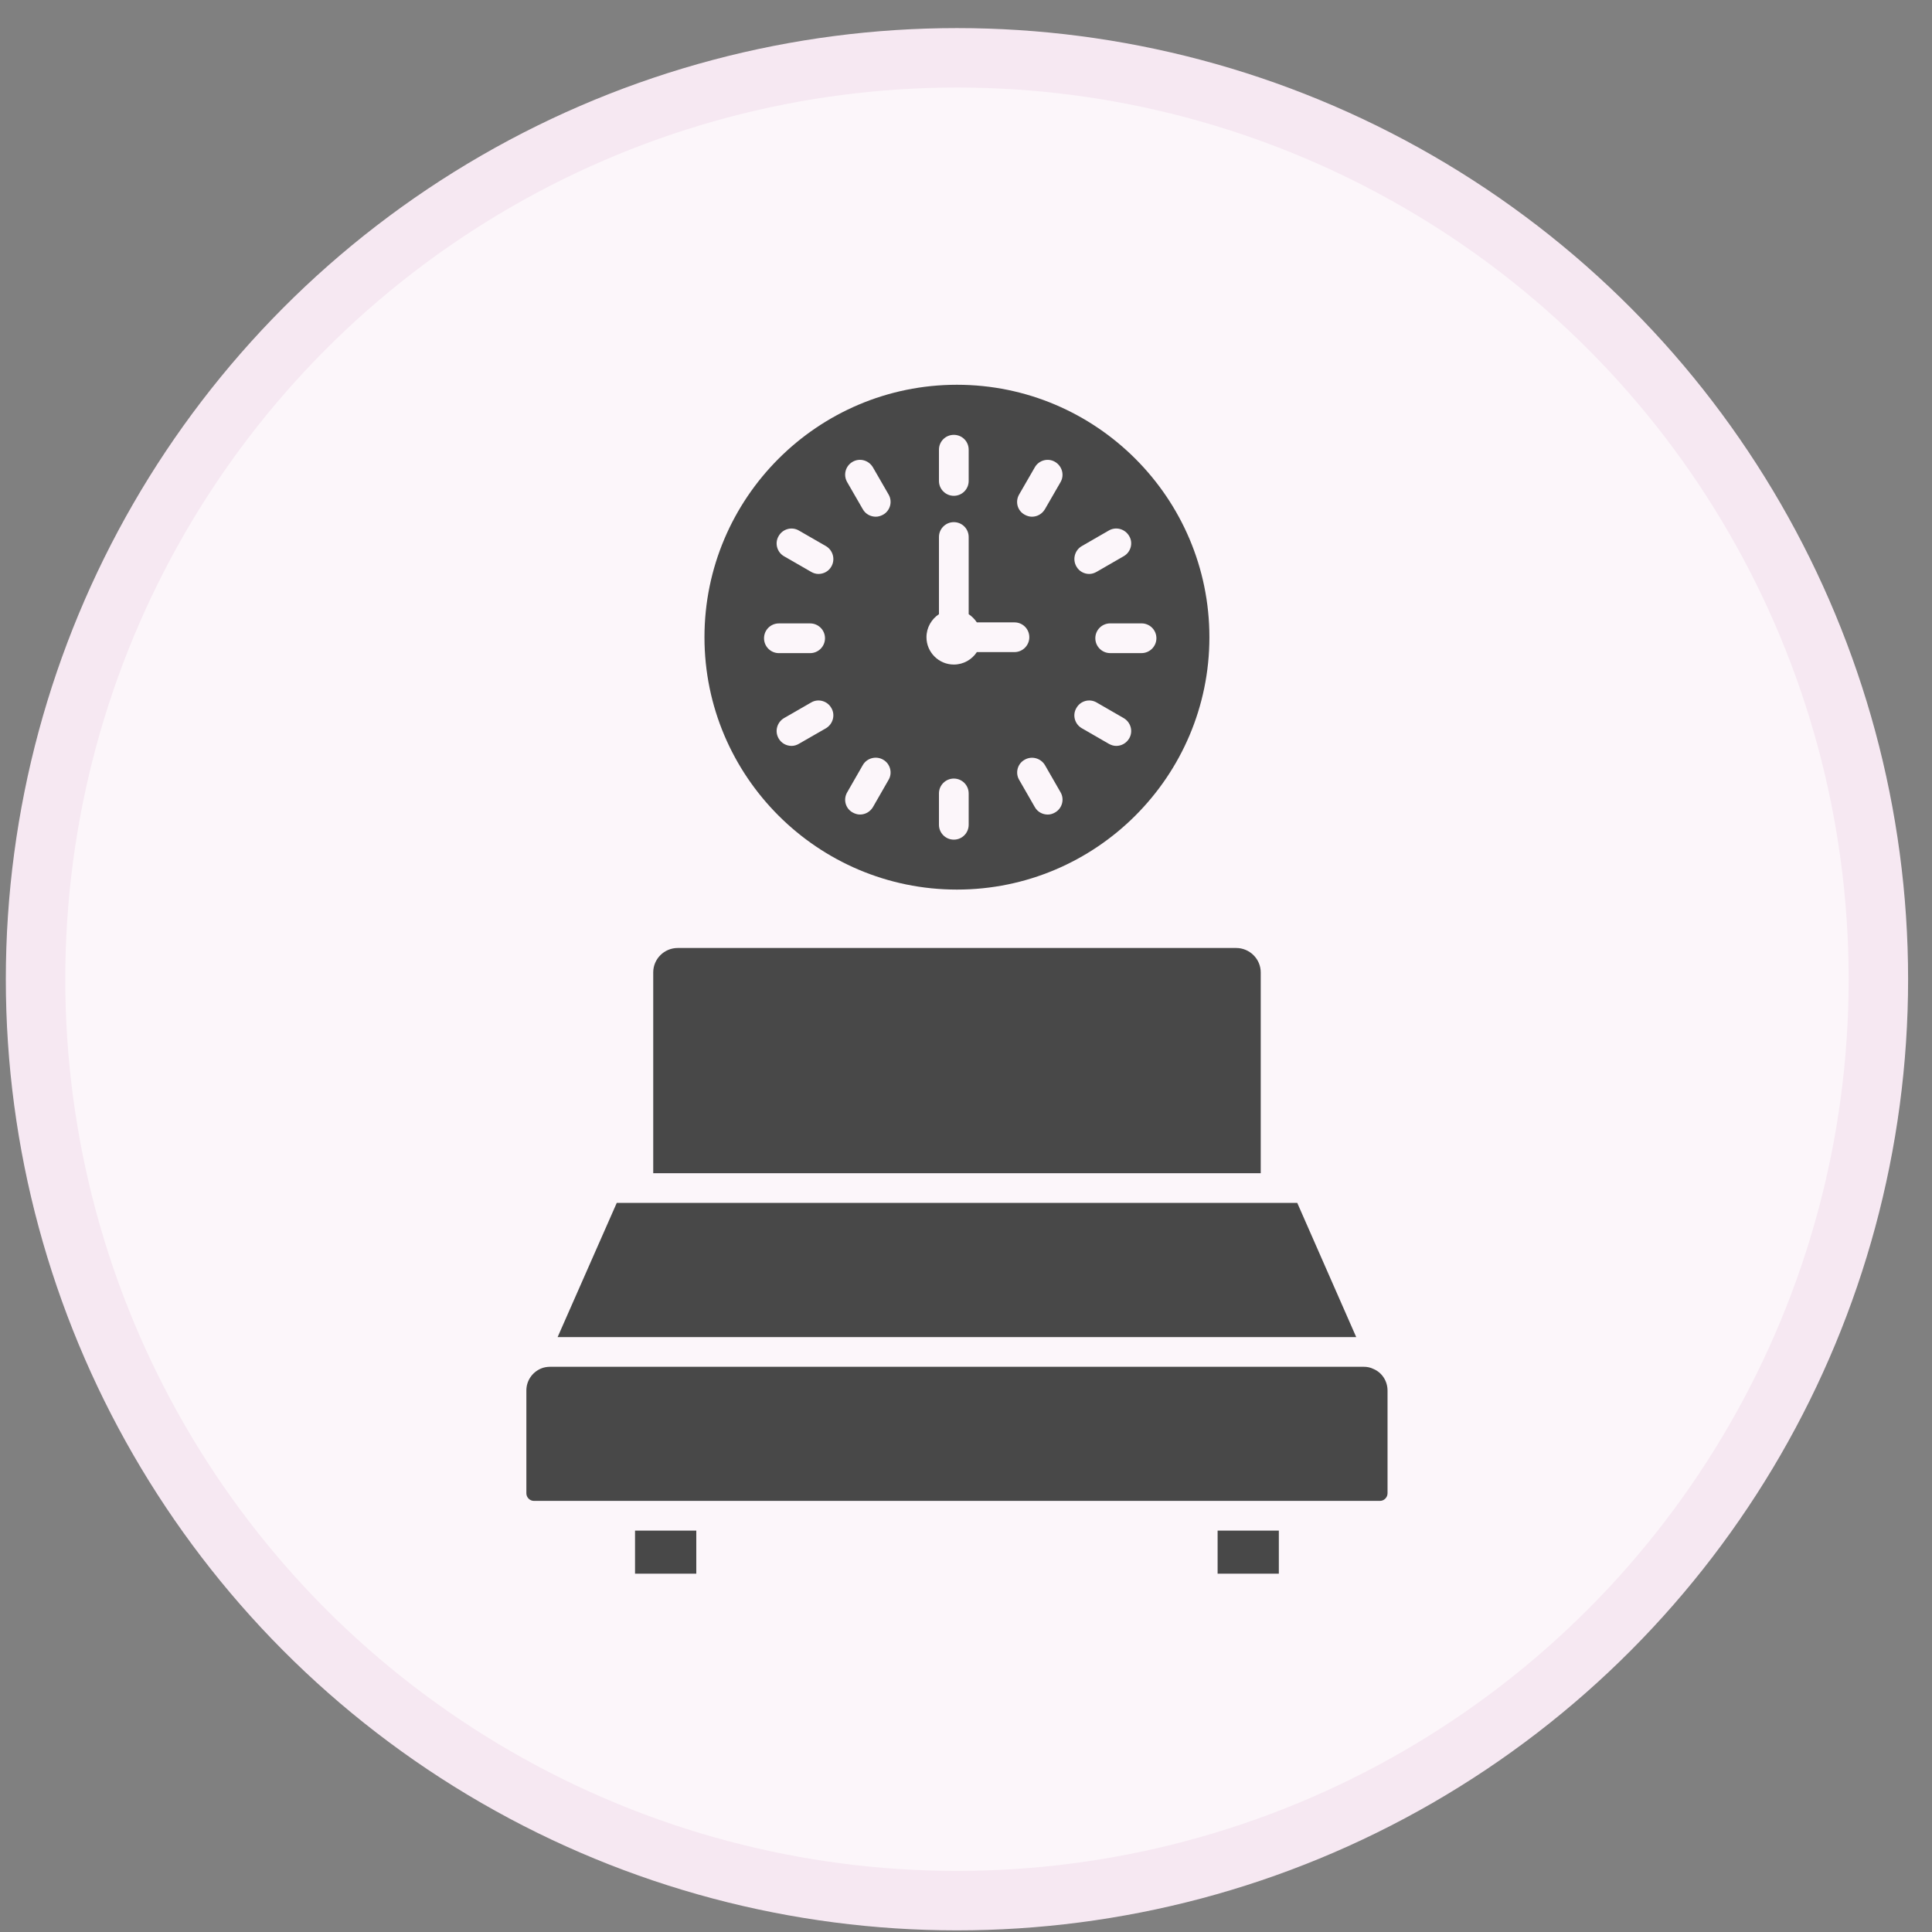 <svg width="65" height="65" viewBox="0 0 65 65" fill="none" xmlns="http://www.w3.org/2000/svg">
<rect x="0" y="0" width="65" height="65" fill="#808080" stroke="none"/>
<circle cx="32" cy="32" r="31" transform="matrix(-1 0 0 1 64.196 0.945)" fill="#FCF6FA" stroke="#F6E8F2" stroke-width="2"/>
<path d="M32.195 12.945C27.51 12.945 23.701 16.755 23.701 21.439C23.701 26.119 27.512 29.929 32.195 29.929C36.881 29.929 40.689 26.118 40.689 21.439C40.689 16.755 36.881 12.945 32.195 12.945ZM36.394 18.374L37.304 17.849C37.545 17.708 37.849 17.794 37.99 18.034C38.131 18.269 38.045 18.579 37.804 18.714L36.894 19.239C36.814 19.285 36.73 19.31 36.644 19.31C36.474 19.31 36.304 19.22 36.215 19.06C36.076 18.82 36.156 18.515 36.394 18.374ZM31.59 15.13C31.59 14.851 31.814 14.63 32.09 14.63C32.369 14.63 32.59 14.851 32.59 15.13V16.181C32.59 16.456 32.369 16.681 32.09 16.681C31.814 16.681 31.59 16.456 31.59 16.181V15.13ZM25.705 21.474C25.705 21.195 25.929 20.974 26.205 20.974H27.256C27.531 20.974 27.756 21.195 27.756 21.474C27.756 21.75 27.531 21.974 27.256 21.974H26.205C25.929 21.974 25.705 21.75 25.705 21.474ZM27.791 24.5L26.877 25.025C26.802 25.07 26.713 25.095 26.633 25.095C26.457 25.095 26.287 25.005 26.197 24.845C26.056 24.605 26.142 24.3 26.377 24.16L27.291 23.634C27.525 23.494 27.836 23.58 27.97 23.82C28.109 24.054 28.025 24.359 27.791 24.5ZM27.97 19.06C27.881 19.22 27.711 19.31 27.535 19.31C27.455 19.31 27.365 19.285 27.291 19.24L26.377 18.714C26.142 18.58 26.056 18.269 26.197 18.035C26.332 17.794 26.642 17.71 26.877 17.849L27.791 18.375C28.025 18.515 28.109 18.82 27.97 19.06ZM29.894 26.239L29.369 27.154C29.273 27.314 29.109 27.404 28.933 27.404C28.847 27.404 28.763 27.378 28.683 27.333C28.443 27.198 28.363 26.894 28.504 26.654L29.029 25.739C29.164 25.505 29.474 25.419 29.715 25.56C29.951 25.695 30.035 26.005 29.894 26.239ZM29.715 17.314C29.634 17.358 29.55 17.384 29.465 17.384C29.289 17.384 29.119 17.294 29.029 17.134L28.504 16.224C28.363 15.983 28.443 15.679 28.683 15.538C28.924 15.398 29.228 15.483 29.369 15.724L29.894 16.634C30.035 16.874 29.951 17.179 29.715 17.314ZM32.59 27.749C32.59 28.024 32.369 28.249 32.09 28.249C31.814 28.249 31.59 28.024 31.59 27.749V26.694C31.59 26.419 31.814 26.194 32.09 26.194C32.369 26.194 32.59 26.419 32.59 26.694V27.749ZM32.865 21.939C32.701 22.189 32.416 22.358 32.09 22.358C31.584 22.358 31.17 21.944 31.17 21.439C31.17 21.114 31.34 20.829 31.59 20.663V18.067C31.59 17.792 31.814 17.567 32.09 17.567C32.369 17.567 32.59 17.792 32.59 18.067V20.663C32.699 20.737 32.789 20.827 32.865 20.939H34.13C34.406 20.939 34.63 21.159 34.63 21.439C34.63 21.714 34.406 21.939 34.13 21.939L32.865 21.939ZM35.496 27.335C35.422 27.38 35.332 27.405 35.252 27.405C35.076 27.405 34.906 27.316 34.816 27.155L34.291 26.241C34.15 26.007 34.23 25.696 34.47 25.562C34.711 25.421 35.015 25.507 35.156 25.741L35.681 26.655C35.82 26.894 35.734 27.2 35.496 27.335ZM35.679 16.224L35.154 17.134C35.058 17.294 34.894 17.384 34.718 17.384C34.632 17.384 34.548 17.358 34.468 17.313C34.228 17.179 34.148 16.874 34.289 16.634L34.814 15.724C34.949 15.483 35.259 15.399 35.494 15.538C35.734 15.679 35.82 15.983 35.679 16.224ZM37.99 24.845C37.894 25.005 37.73 25.095 37.554 25.095C37.468 25.095 37.384 25.069 37.304 25.024L36.394 24.499C36.154 24.358 36.074 24.053 36.215 23.819C36.349 23.579 36.654 23.495 36.894 23.634L37.804 24.159C38.045 24.3 38.13 24.604 37.99 24.845ZM38.406 21.973H37.351C37.076 21.973 36.851 21.749 36.851 21.473C36.851 21.194 37.076 20.973 37.351 20.973H38.406C38.681 20.973 38.906 21.194 38.906 21.473C38.906 21.749 38.679 21.973 38.406 21.973Z" fill="#484848"/>
<path d="M46.201 46.054C46.102 46.004 45.99 45.984 45.881 45.984H18.51C18.401 45.984 18.289 46.004 18.199 46.044C17.895 46.175 17.709 46.464 17.709 46.779V50.24C17.709 50.38 17.824 50.496 17.965 50.496H46.426C46.566 50.496 46.682 50.38 46.682 50.24V46.779C46.68 46.464 46.496 46.175 46.201 46.054ZM40.965 51.496V52.945H43.025V51.496H40.965ZM21.365 51.496V52.945H23.426V51.496H21.365ZM43.645 40.47H20.75L18.76 44.986H45.629L43.645 40.47ZM41.59 31.894H22.801C22.346 31.894 21.977 32.263 21.977 32.715V39.471H42.416V32.715C42.416 32.265 42.045 31.894 41.59 31.894Z" fill="#484848"/>
</svg>
